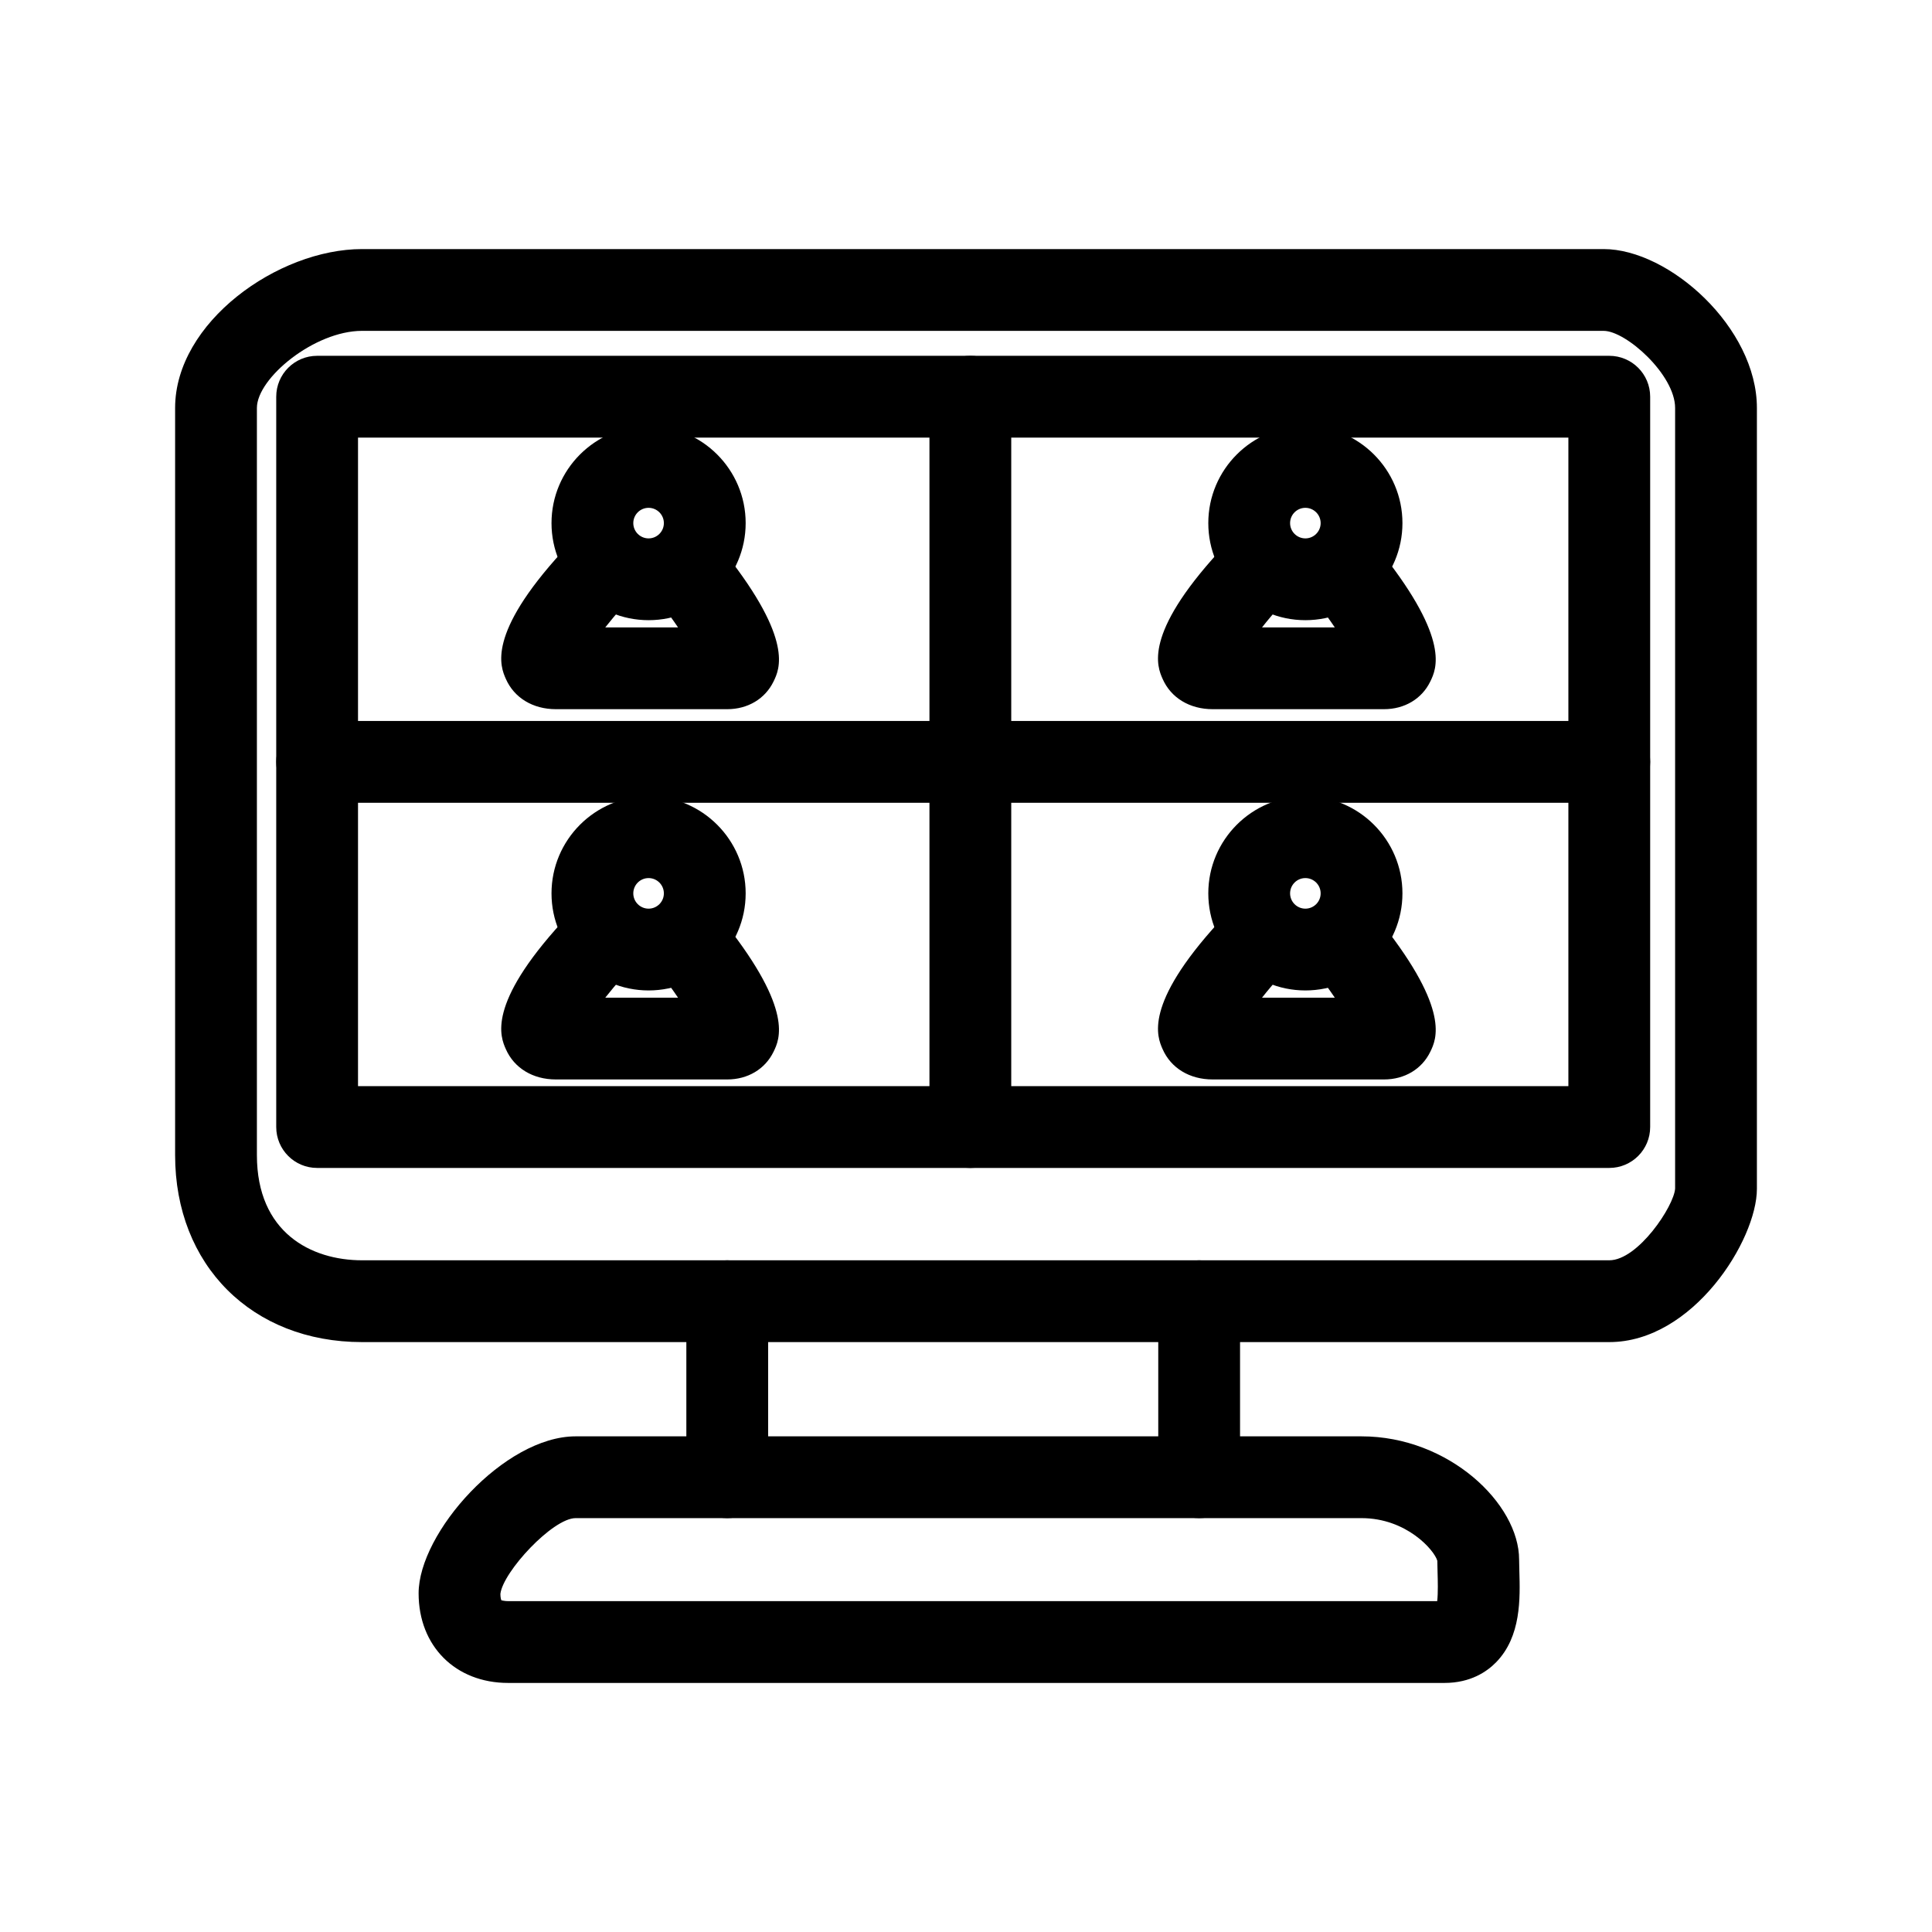 <?xml version="1.0" encoding="utf-8"?> <svg xmlns="http://www.w3.org/2000/svg" xmlns:xlink="http://www.w3.org/1999/xlink" version="1.1" id="Layer_1" x="0px" y="0px" width="141.73px" height="141.73px" viewBox="0 0 141.73 141.73" xml:space="preserve"> <g> <path d="M118.055,98.455H26.561c-8.075,0-13.715-5.641-13.715-13.716V29.926c0-6.276,7.542-11.654,13.715-11.654h91.082 c4.805,0,11.242,5.762,11.242,11.654v57.286C128.885,90.962,124.203,98.455,118.055,98.455L118.055,98.455z M26.561,24.271 c-3.502,0-7.715,3.473-7.715,5.654v54.813c0,5.688,3.985,7.716,7.715,7.716h91.494c2.108,0,4.75-3.979,4.83-5.261V29.926 c0-2.428-3.597-5.654-5.242-5.654H26.561L26.561,24.271z"></path> <path d="M118.055,85.679H23.264c-1.657,0-3-1.343-3-3V29.102c0-1.657,1.343-3,3-3h94.791c1.657,0,3,1.343,3,3v53.577 C121.055,84.336,119.712,85.679,118.055,85.679L118.055,85.679z M26.264,79.679h88.791V32.102H26.264V79.679L26.264,79.679z"></path> <path d="M71.184,85.679c-1.657,0-3-1.343-3-3V29.102c0-1.657,1.343-3,3-3s3,1.343,3,3v53.577 C74.184,84.336,72.841,85.679,71.184,85.679L71.184,85.679z"></path> <path d="M118.055,58.891H23.264c-1.657,0-3-1.343-3-3s1.343-3,3-3h94.791c1.657,0,3,1.343,3,3S119.712,58.891,118.055,58.891 L118.055,58.891z"></path> <path d="M53.35,111.369c-1.657,0-3-1.343-3-3V95.455c0-1.657,1.343-3,3-3s3,1.343,3,3v12.914 C56.35,110.026,55.006,111.369,53.35,111.369L53.35,111.369z"></path> <path d="M87.969,111.369c-1.657,0-3-1.343-3-3V95.455c0-1.657,1.343-3,3-3s3,1.343,3,3v12.914 C90.969,110.026,89.626,111.369,87.969,111.369L87.969,111.369z"></path> <path d="M47.58,45.496c-3.927,0-7.122-3.194-7.122-7.121s3.195-7.121,7.122-7.121s7.121,3.194,7.121,7.121 S51.507,45.496,47.58,45.496L47.58,45.496z M47.58,37.254c-0.619,0-1.122,0.503-1.122,1.121s0.503,1.121,1.122,1.121 c0.618,0,1.121-0.503,1.121-1.121S48.198,37.254,47.58,37.254L47.58,37.254z"></path> <path d="M53.35,52.025H40.78c-1.686,0-3.059-0.831-3.672-2.223c-0.391-0.889-1.43-3.248,4.138-9.332 c1.118-1.221,3.014-1.305,4.237-0.188c1.222,1.117,1.307,3.015,0.19,4.238c-0.432,0.474-0.87,0.995-1.271,1.505h5.337 c-0.379-0.562-0.799-1.143-1.216-1.671c-1.026-1.301-0.804-3.188,0.497-4.214c1.301-1.026,3.188-0.803,4.214,0.497 c4.985,6.319,3.954,8.446,3.514,9.354C56.129,51.265,54.859,52.025,53.35,52.025L53.35,52.025z"></path> <path d="M95.761,45.496c-3.927,0-7.121-3.194-7.121-7.121s3.194-7.121,7.121-7.121s7.121,3.194,7.121,7.121 S99.688,45.496,95.761,45.496L95.761,45.496z M95.761,37.254c-0.618,0-1.121,0.503-1.121,1.121s0.503,1.121,1.121,1.121 s1.121-0.503,1.121-1.121S96.379,37.254,95.761,37.254L95.761,37.254z"></path> <path d="M101.53,52.025H88.96c-1.687,0-3.059-0.831-3.672-2.223c-0.391-0.889-1.43-3.248,4.139-9.332 c1.119-1.222,3.015-1.307,4.236-0.188c1.223,1.118,1.308,3.015,0.19,4.238c-0.433,0.474-0.87,0.995-1.271,1.505h5.337 c-0.379-0.562-0.8-1.143-1.217-1.671c-1.026-1.301-0.804-3.188,0.497-4.214c1.302-1.026,3.186-0.803,4.214,0.497 c4.985,6.319,3.954,8.446,3.514,9.354C104.31,51.265,103.04,52.025,101.53,52.025L101.53,52.025z"></path> <path d="M47.58,72.658c-3.927,0-7.122-3.194-7.122-7.121c0-3.927,3.195-7.122,7.122-7.122s7.121,3.195,7.121,7.122 C54.701,69.464,51.507,72.658,47.58,72.658L47.58,72.658z M47.58,64.415c-0.619,0-1.122,0.503-1.122,1.122 c0,0.618,0.503,1.121,1.122,1.121c0.618,0,1.121-0.503,1.121-1.121C48.701,64.918,48.198,64.415,47.58,64.415L47.58,64.415z"></path> <path d="M53.35,79.188H40.78c-1.686,0-3.059-0.831-3.672-2.224c-0.391-0.888-1.43-3.248,4.138-9.331 c1.118-1.221,3.014-1.304,4.237-0.188c1.222,1.117,1.307,3.015,0.19,4.238c-0.432,0.474-0.87,0.995-1.271,1.505h5.337 c-0.379-0.562-0.799-1.143-1.216-1.671c-1.026-1.301-0.804-3.188,0.497-4.214c1.301-1.025,3.188-0.804,4.214,0.497 c4.985,6.319,3.954,8.446,3.514,9.354C56.129,78.428,54.859,79.188,53.35,79.188L53.35,79.188z"></path> <path d="M95.761,72.658c-3.927,0-7.121-3.194-7.121-7.121c0-3.927,3.194-7.122,7.121-7.122s7.121,3.195,7.121,7.122 C102.882,69.464,99.688,72.658,95.761,72.658L95.761,72.658z M95.761,64.415c-0.618,0-1.121,0.503-1.121,1.122 c0,0.618,0.503,1.121,1.121,1.121s1.121-0.503,1.121-1.121C96.882,64.918,96.379,64.415,95.761,64.415L95.761,64.415z"></path> <path d="M101.53,79.188H88.96c-1.687,0-3.059-0.831-3.672-2.224c-0.391-0.888-1.43-3.248,4.139-9.331 c1.119-1.222,3.015-1.307,4.236-0.188c1.223,1.118,1.308,3.015,0.19,4.238c-0.433,0.474-0.87,0.995-1.271,1.505h5.337 c-0.379-0.562-0.8-1.143-1.217-1.671c-1.026-1.301-0.804-3.188,0.497-4.214c1.302-1.025,3.186-0.804,4.214,0.497 c4.985,6.319,3.954,8.446,3.514,9.354C104.31,78.428,103.04,79.188,101.53,79.188L101.53,79.188z"></path> <path d="M105.967,123.459H37.28c-3.869,0-6.571-2.703-6.571-6.573c0-4.443,6.288-11.517,11.517-11.517h57.656 c6.402,0,11.559,4.947,11.559,9.044c0,0.252,0.009,0.527,0.017,0.816c0.059,2.032,0.14,4.815-1.695,6.704 C109.086,122.629,107.879,123.459,105.967,123.459L105.967,123.459z M36.782,117.396c0.021,0,0.209,0.063,0.498,0.063h68.152 c0.07-0.608,0.043-1.541,0.028-2.056c-0.01-0.319-0.018-0.626-0.02-0.908c-0.216-0.774-2.257-3.126-5.559-3.126H42.226 c-1.681,0-5.335,3.944-5.518,5.56C36.709,117.2,36.761,117.36,36.782,117.396C36.782,117.396,36.782,117.396,36.782,117.396 L36.782,117.396z"></path> </g> </svg> 